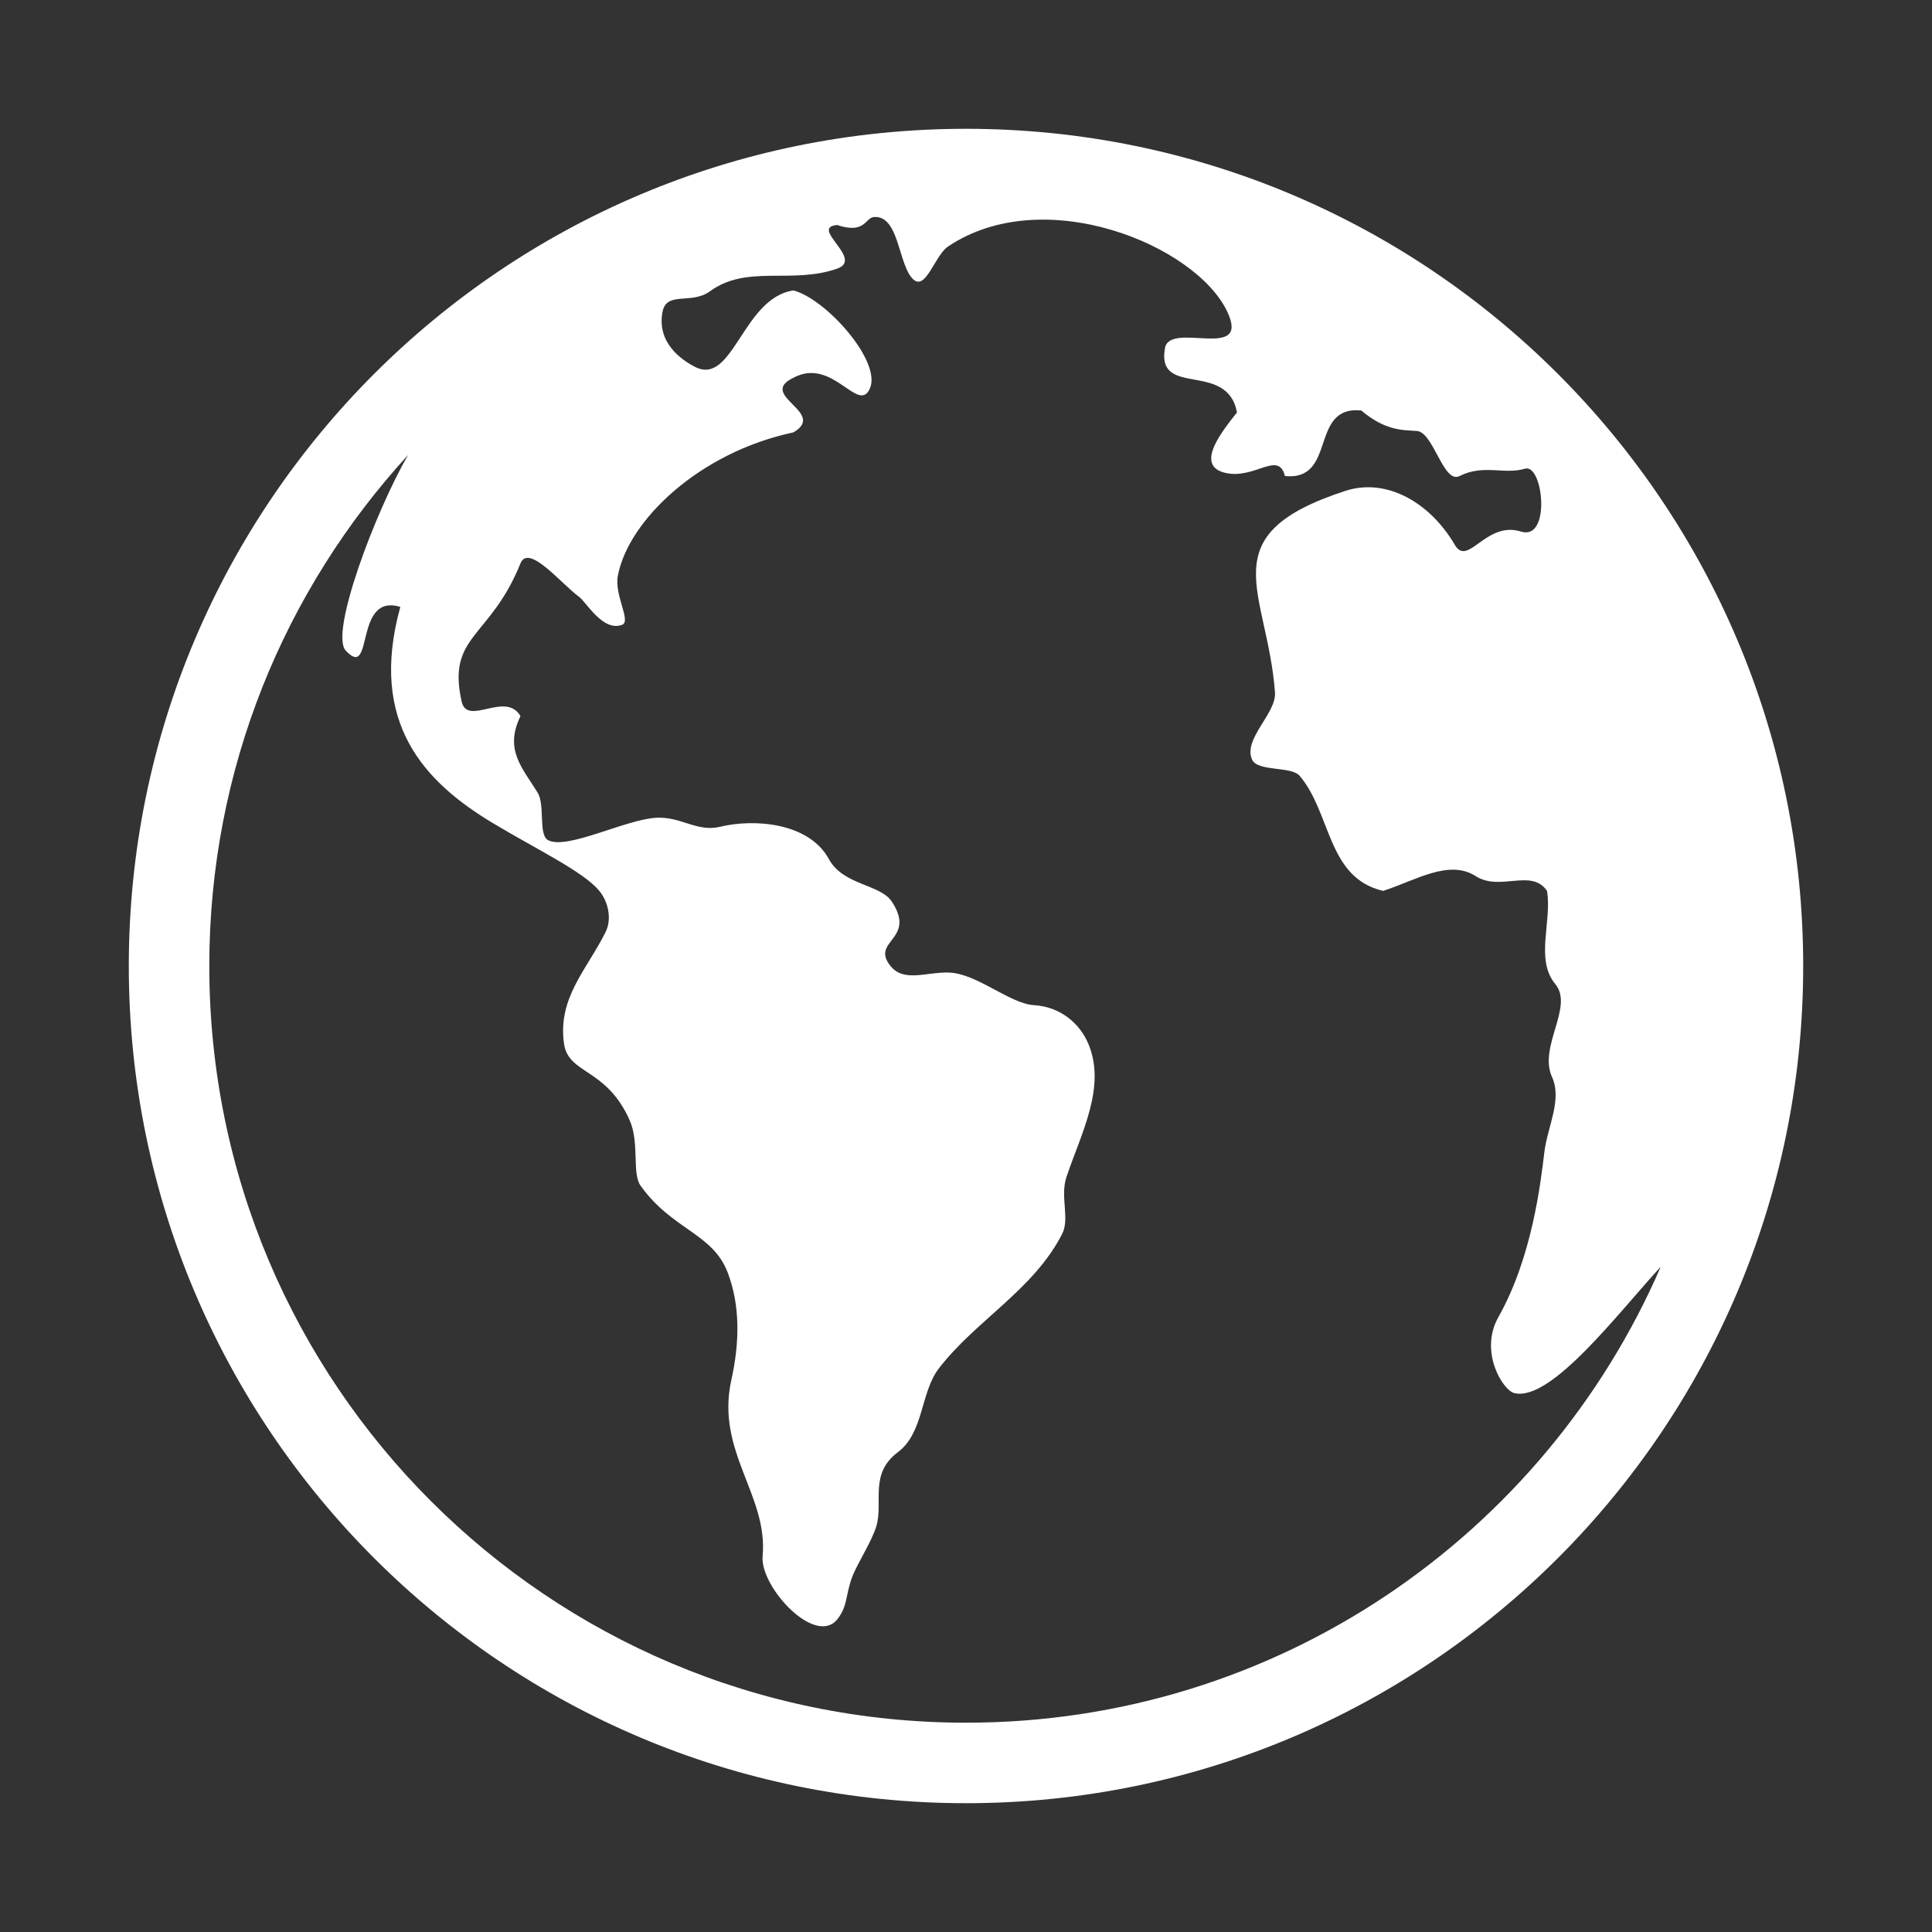 <?xml version="1.0" encoding="UTF-8"?><svg id="Icons" xmlns="http://www.w3.org/2000/svg" viewBox="0 0 150 150"><rect x="0" y="0" width="150" height="150" fill="#333333" stroke="none"/><defs><style>.cls-1{fill:#fff;fill-rule:evenodd;}</style></defs><path class="cls-1" d="M75,10C39.1,10,10,39.1,10,75s29.1,65,65,65,65-29.1,65-65S110.9,10,75,10Zm0,123.75c-32.45,0-58.75-26.3-58.75-58.75,0-15.3,5.85-29.22,15.43-39.67-2.57,4.46-6.09,13.83-4.84,15.18,2.22,2.38,.59-4.5,4.24-3.39-2.49,9.02,1.89,13.6,7.16,16.77,3.45,2.07,6.99,3.75,8.25,5.23,.78,.91,1.01,2.28,.53,3.24-1.43,2.89-3.74,5.1-3.23,8.67,.34,2.4,3.27,1.85,5.09,5.93,.79,1.77,.17,4.14,.85,5.09,2.46,3.46,5.61,3.67,6.78,6.78,.95,2.52,.93,5.34,.27,8.32-1.23,5.54,2.87,8.93,2.43,13.67-.22,2.38,4.14,7.11,5.84,4.85,.77-1.02,.58-1.76,1.1-3.2,.4-1.08,1.55-2.8,1.9-4.01,.53-1.86-.58-4.04,1.67-5.72,2-1.5,1.75-4.64,3.16-6.48,2.87-3.74,7.38-6.12,9.59-10.47,.6-1.19-.18-2.89,.33-4.41,1.13-3.37,3.12-7,1.69-10.36-.66-1.55-2.15-2.86-4.22-2.98-1.87-.11-4.45-2.48-6.61-2.53-1.76-.05-3.48,.78-4.52-.51-1.6-1.98,2.06-2.03,.1-5-.9-1.36-3.77-1.26-4.88-3.29-1.56-2.88-5.87-3.15-8.45-2.52-1.8,.43-3.01-.79-4.93-.7-2.38,.11-6.9,2.5-8.41,1.75-.8-.4-.23-2.73-.83-3.7-1.17-1.91-2.61-3.32-1.33-5.94-1.15-1.99-4.13,.84-4.57-1.14-1.15-5.17,2.2-4.85,4.57-10.72,.63-1.56,3.16,1.58,4.54,2.59,.59,.43,1.85,2.74,3.35,2.18,.73-.27-.62-2.29-.33-3.81,.81-4.3,6.33-9.58,13.63-11.13,2.66-1.55-2.85-2.87,0-4.24,3.04-1.64,5.03,2.83,5.93,.85,.96-2.1-3.4-6.98-5.93-7.63-3.94,.58-4.68,7.44-7.63,5.94-1.13-.58-2.96-1.9-2.54-4.24,.3-1.7,2.23-.56,3.7-1.64,2.87-2.09,6.34-.52,9.86-1.75,2.13-.74-2.19-3.19,0-3.39,2.21,.73,2.16-.57,2.87-.62,1.99-.14,1.87,3.82,3.07,4.86,.96,.84,1.66-1.88,2.66-2.56,7.43-5.01,19.28-.13,21.71,5.08,1.79,3.85-4.46,.68-4.85,2.79-.71,3.91,4.83,.95,5.59,5-1.03,1.32-3.4,4.14-.88,4.7,2.27,.51,4.11-1.76,4.6,.24,4.07,.4,1.86-5.49,5.93-5.09,1.85,1.57,3.2,1.52,4.31,1.59,1.3,.08,2.06,4.14,3.32,3.5,1.86-.94,3.45-.09,5.08-.57,1.42-.41,2.04,5.62-.31,4.88-2.73-.85-4.12,2.79-5.14,1.03-1.91-3.27-5.29-5.23-8.49-4.19-10.62,3.45-6.06,7.71-5.47,15.65,.12,1.64-2.52,3.63-1.77,5.23,.44,.93,3.04,.49,3.68,1.24,2.48,2.91,2.12,7.92,6.49,8.94,2.56-.84,5.12-2.47,7.18-1.15,1.89,1.22,4.33-.63,5.54,1.15,.4,2.34-.94,5.33,.64,7.23,1.47,1.77-1.33,4.85-.25,7.22,.8,1.76-.35,3.86-.59,5.79-.29,2.36-.93,8.16-3.58,12.86-1.5,2.66,.34,5.67,1.24,5.89,2.86,.7,8.11-6.28,11.37-9.81-9.03,20.83-29.77,35.4-53.92,35.4Z"/></svg>